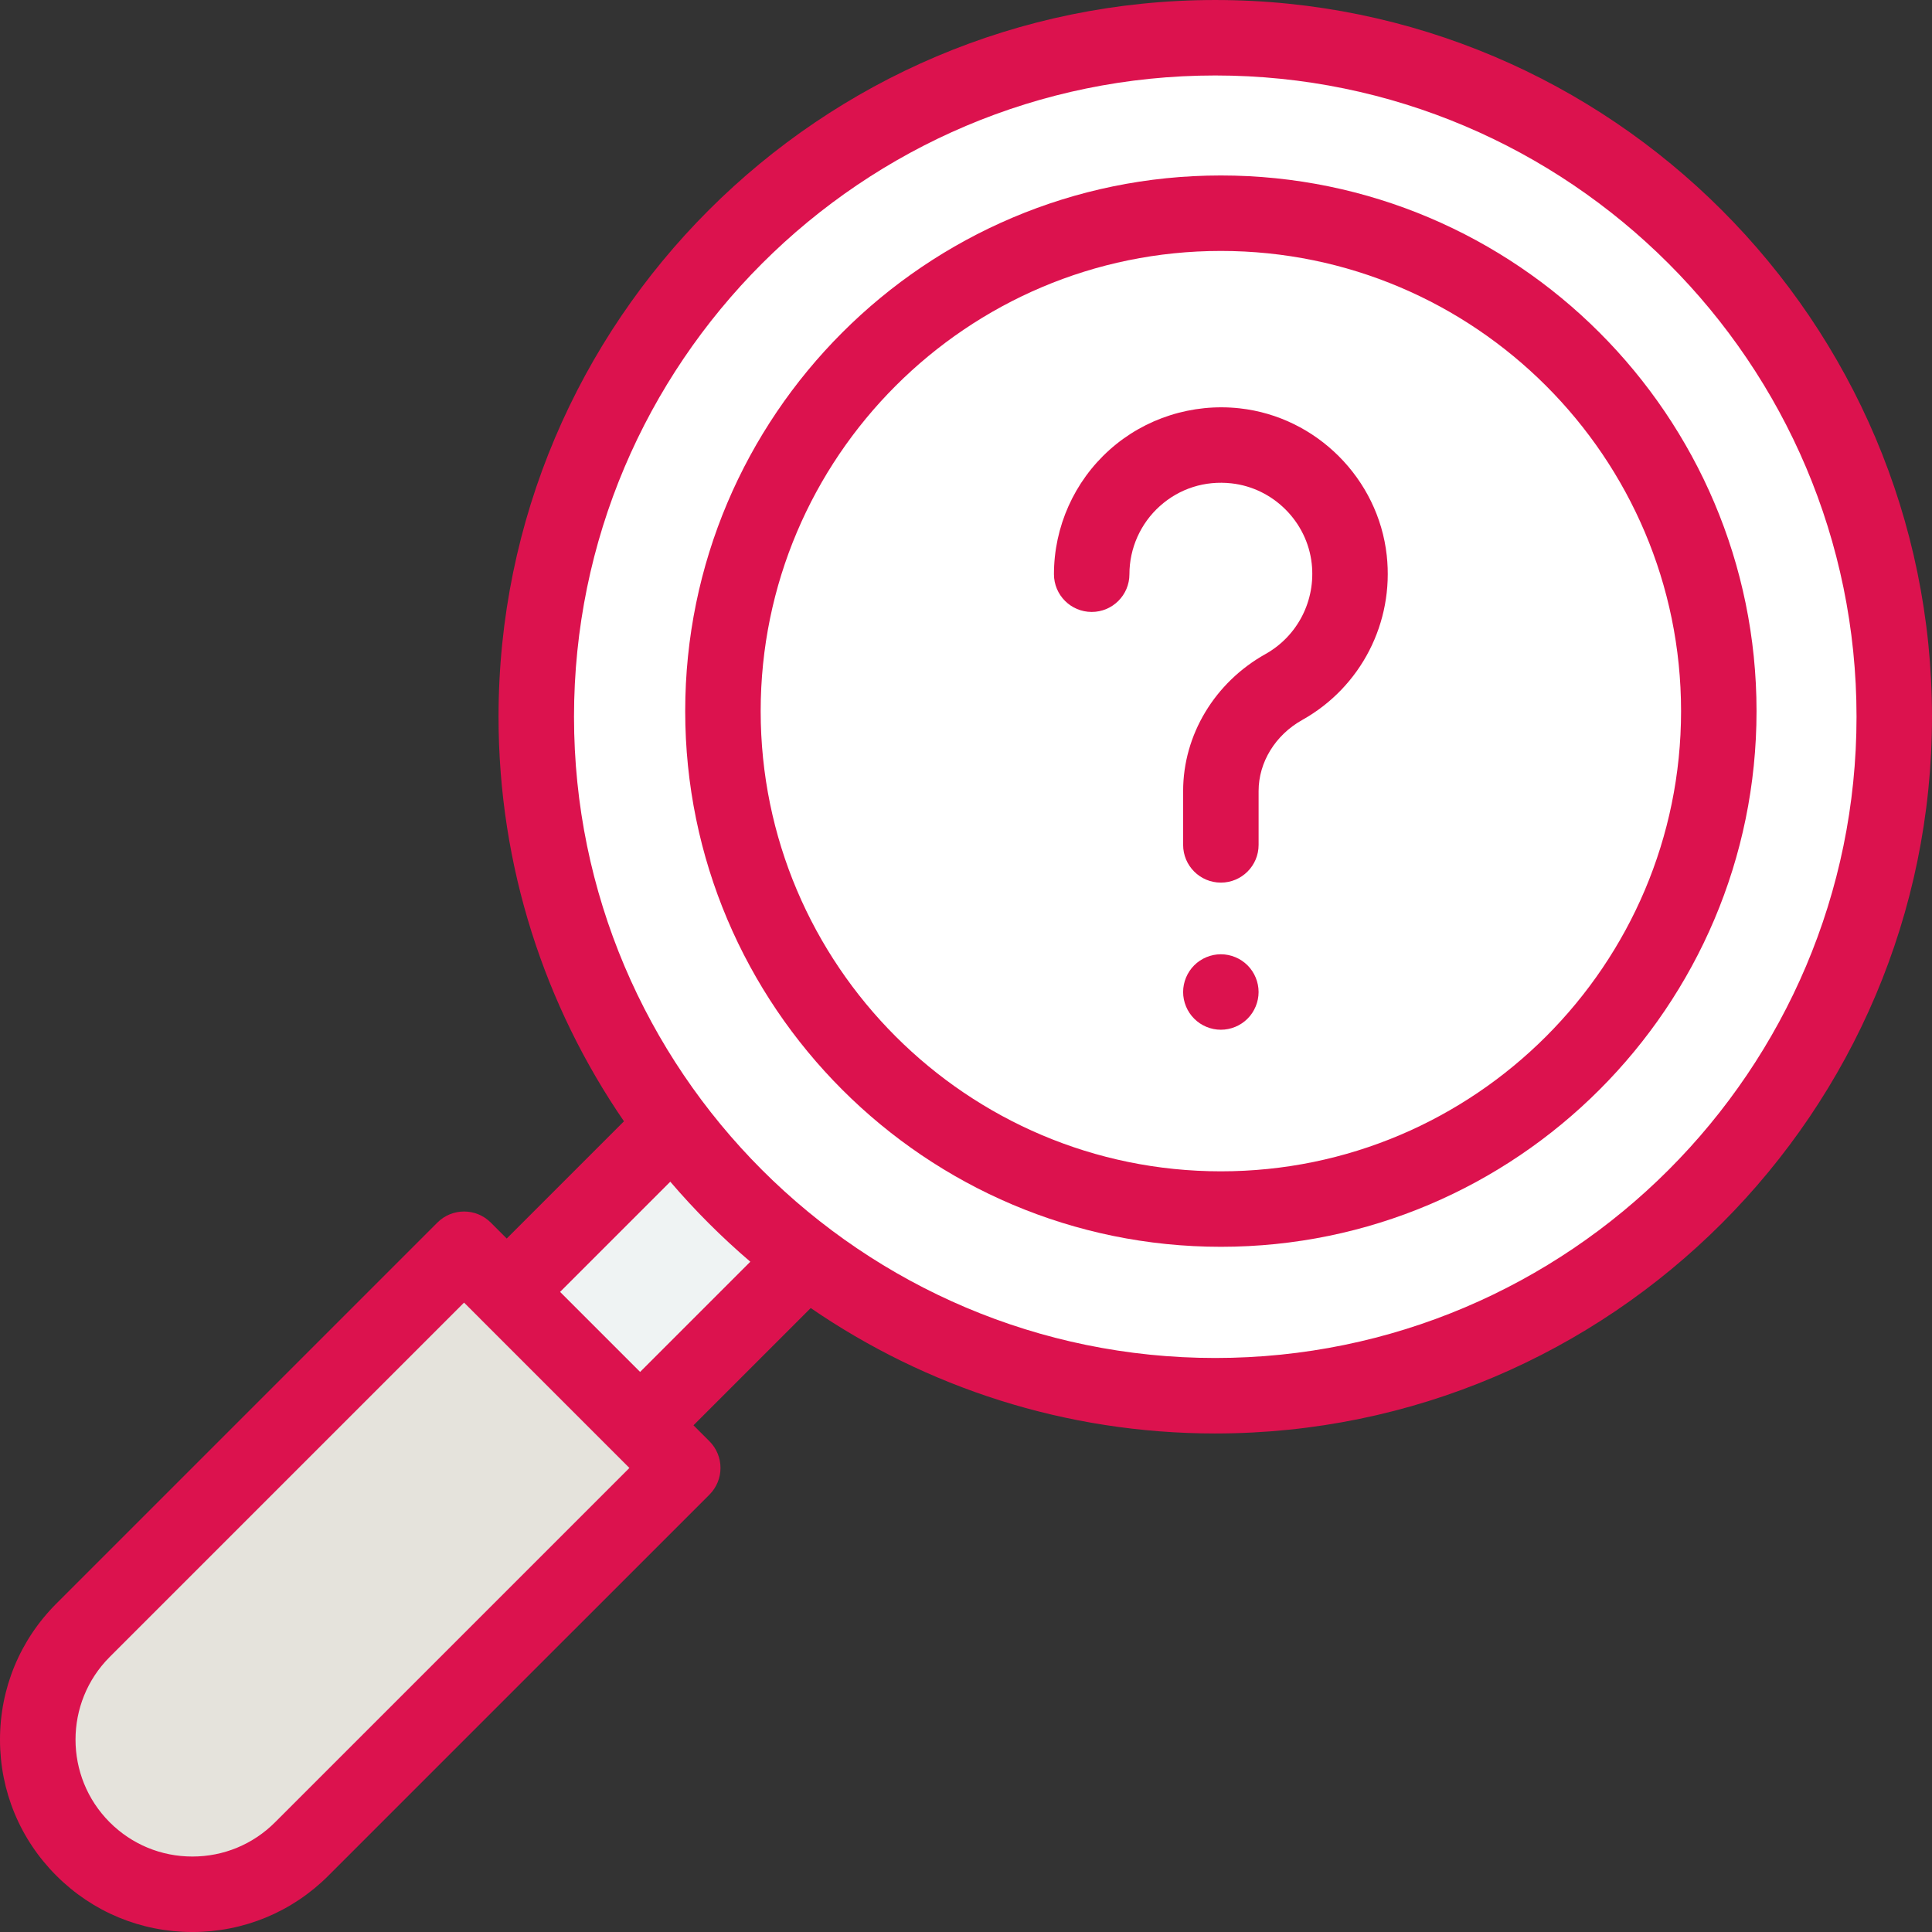 <?xml version="1.0"?>
<svg xmlns="http://www.w3.org/2000/svg" xmlns:xlink="http://www.w3.org/1999/xlink" xmlns:svgjs="http://svgjs.com/svgjs" version="1.1" width="512" height="512" x="0" y="0" viewBox="0 0 512 512" style="enable-background:new 0 0 512 512" xml:space="preserve" class=""><rect x="0" y="0" width="512" height="512" fill="#333333" stroke="none"/><g><path xmlns="http://www.w3.org/2000/svg" d="m502 189.941c0 99.379-80.562 179.941-179.941 179.941s-179.941-80.562-179.941-179.941 80.562-179.941 179.941-179.941 179.941 80.562 179.941 179.941zm0 0" fill="#ffffff" data-original="#dff6fc" style="" class=""/><path xmlns="http://www.w3.org/2000/svg" d="m455.5 188.457c0 72.879-59.082 131.957-131.957 131.957-72.879 0-131.957-59.078-131.957-131.957 0-72.875 59.078-131.957 131.957-131.957 72.875 0 131.957 59.082 131.957 131.957zm0 0" fill="#ffffff" data-original="#ffffff" style="" class=""/><path xmlns="http://www.w3.org/2000/svg" d="m180.938 389.02-100.977 100.977c-16.004 16.004-41.953 16.004-57.957 0s-16.004-41.949 0-57.957l100.977-100.977zm0 0" fill="#e5e3dc" data-original="#00ccf2" style="" class=""/><path xmlns="http://www.w3.org/2000/svg" d="m134.281 342.363 42.129-42.129 35.352 35.348-42.129 42.133zm0 0" fill="#eff3f3" data-original="#eff3f3" style="" class=""/><path xmlns="http://www.w3.org/2000/svg" d="m323.543 330.414c78.273 0 141.957-63.68 141.957-141.957 0-78.273-63.684-141.957-141.957-141.957-78.273 0-141.957 63.684-141.957 141.957 0 78.277 63.684 141.957 141.957 141.957zm0-263.914c67.246 0 121.957 54.711 121.957 121.957 0 67.246-54.711 121.957-121.957 121.957-67.246 0-121.957-54.707-121.957-121.957 0-67.246 54.711-121.957 121.957-121.957zm0 0" fill="#dc124e" data-original="#000000" style="" class=""/><path xmlns="http://www.w3.org/2000/svg" d="m322.059 379.883c104.734 0 189.941-85.207 189.941-189.941s-85.207-189.941-189.941-189.941-189.941 85.207-189.941 189.941c0 39.75 12.281 76.676 33.238 107.211l-31.07 31.07-4.23-4.23c-3.906-3.906-10.238-3.906-14.145 0l-100.977 100.977c-9.629 9.629-14.934 22.434-14.934 36.051 0 13.617 5.305 26.418 14.934 36.047s22.43 14.934 36.047 14.934c13.617 0 26.422-5.305 36.051-14.934l100.98-100.977c1.875-1.875 2.926-4.418 2.926-7.07 0-2.652-1.051-5.199-2.926-7.074l-4.234-4.23 31.07-31.07c30.535 20.957 67.465 33.238 107.211 33.238zm0-359.883c93.707 0 169.941 76.234 169.941 169.941 0 93.707-76.234 169.941-169.941 169.941-93.703 0-169.941-76.234-169.941-169.941 0-93.707 76.238-169.941 169.941-169.941zm-249.168 462.926c-5.855 5.852-13.633 9.074-21.91 9.074-8.277 0-16.055-3.223-21.906-9.074-12.082-12.078-12.082-31.734 0-43.816l93.906-93.906 4.23 4.227c0 .004.004.004.004.008l39.582 39.582zm96.746-119.355-21.207-21.207 29.203-29.203c6.504 7.609 13.598 14.703 21.207 21.207zm0 0" fill="#dc124e" data-original="#000000" style="" class=""/><path xmlns="http://www.w3.org/2000/svg" d="m289.309 162.172c5.523 0 10-4.477 10-10 0-6.883 2.945-13.465 8.074-18.059 5.203-4.66 11.934-6.797 18.961-6.02 11.102 1.227 20.051 10.176 21.277 21.277 1.078 9.789-3.738 19.199-12.277 23.973-13.445 7.52-21.801 21.426-21.801 36.289v14.27c0 5.523 4.477 10 10 10 5.52 0 10-4.477 10-10v-14.27c0-7.629 4.43-14.844 11.562-18.832 15.57-8.707 24.359-25.832 22.395-43.625-2.246-20.332-18.633-36.715-38.961-38.961-12.562-1.387-25.145 2.621-34.5 11-9.359 8.383-14.73 20.395-14.73 32.957 0 5.523 4.477 10 10 10zm0 0" fill="#dc124e" data-original="#000000" style="" class=""/><path xmlns="http://www.w3.org/2000/svg" d="m323.539 252.891c-2.629 0-5.207 1.07-7.066 2.93-1.859 1.859-2.934 4.441-2.934 7.07 0 2.641 1.07 5.211 2.934 7.07 1.859 1.867 4.438 2.93 7.066 2.93 2.633 0 5.211-1.062 7.07-2.93 1.859-1.859 2.93-4.441 2.93-7.07s-1.066-5.211-2.93-7.07c-1.859-1.859-4.438-2.93-7.07-2.93zm0 0" fill="#dc124e" data-original="#000000" style="" class=""/></g></svg>
